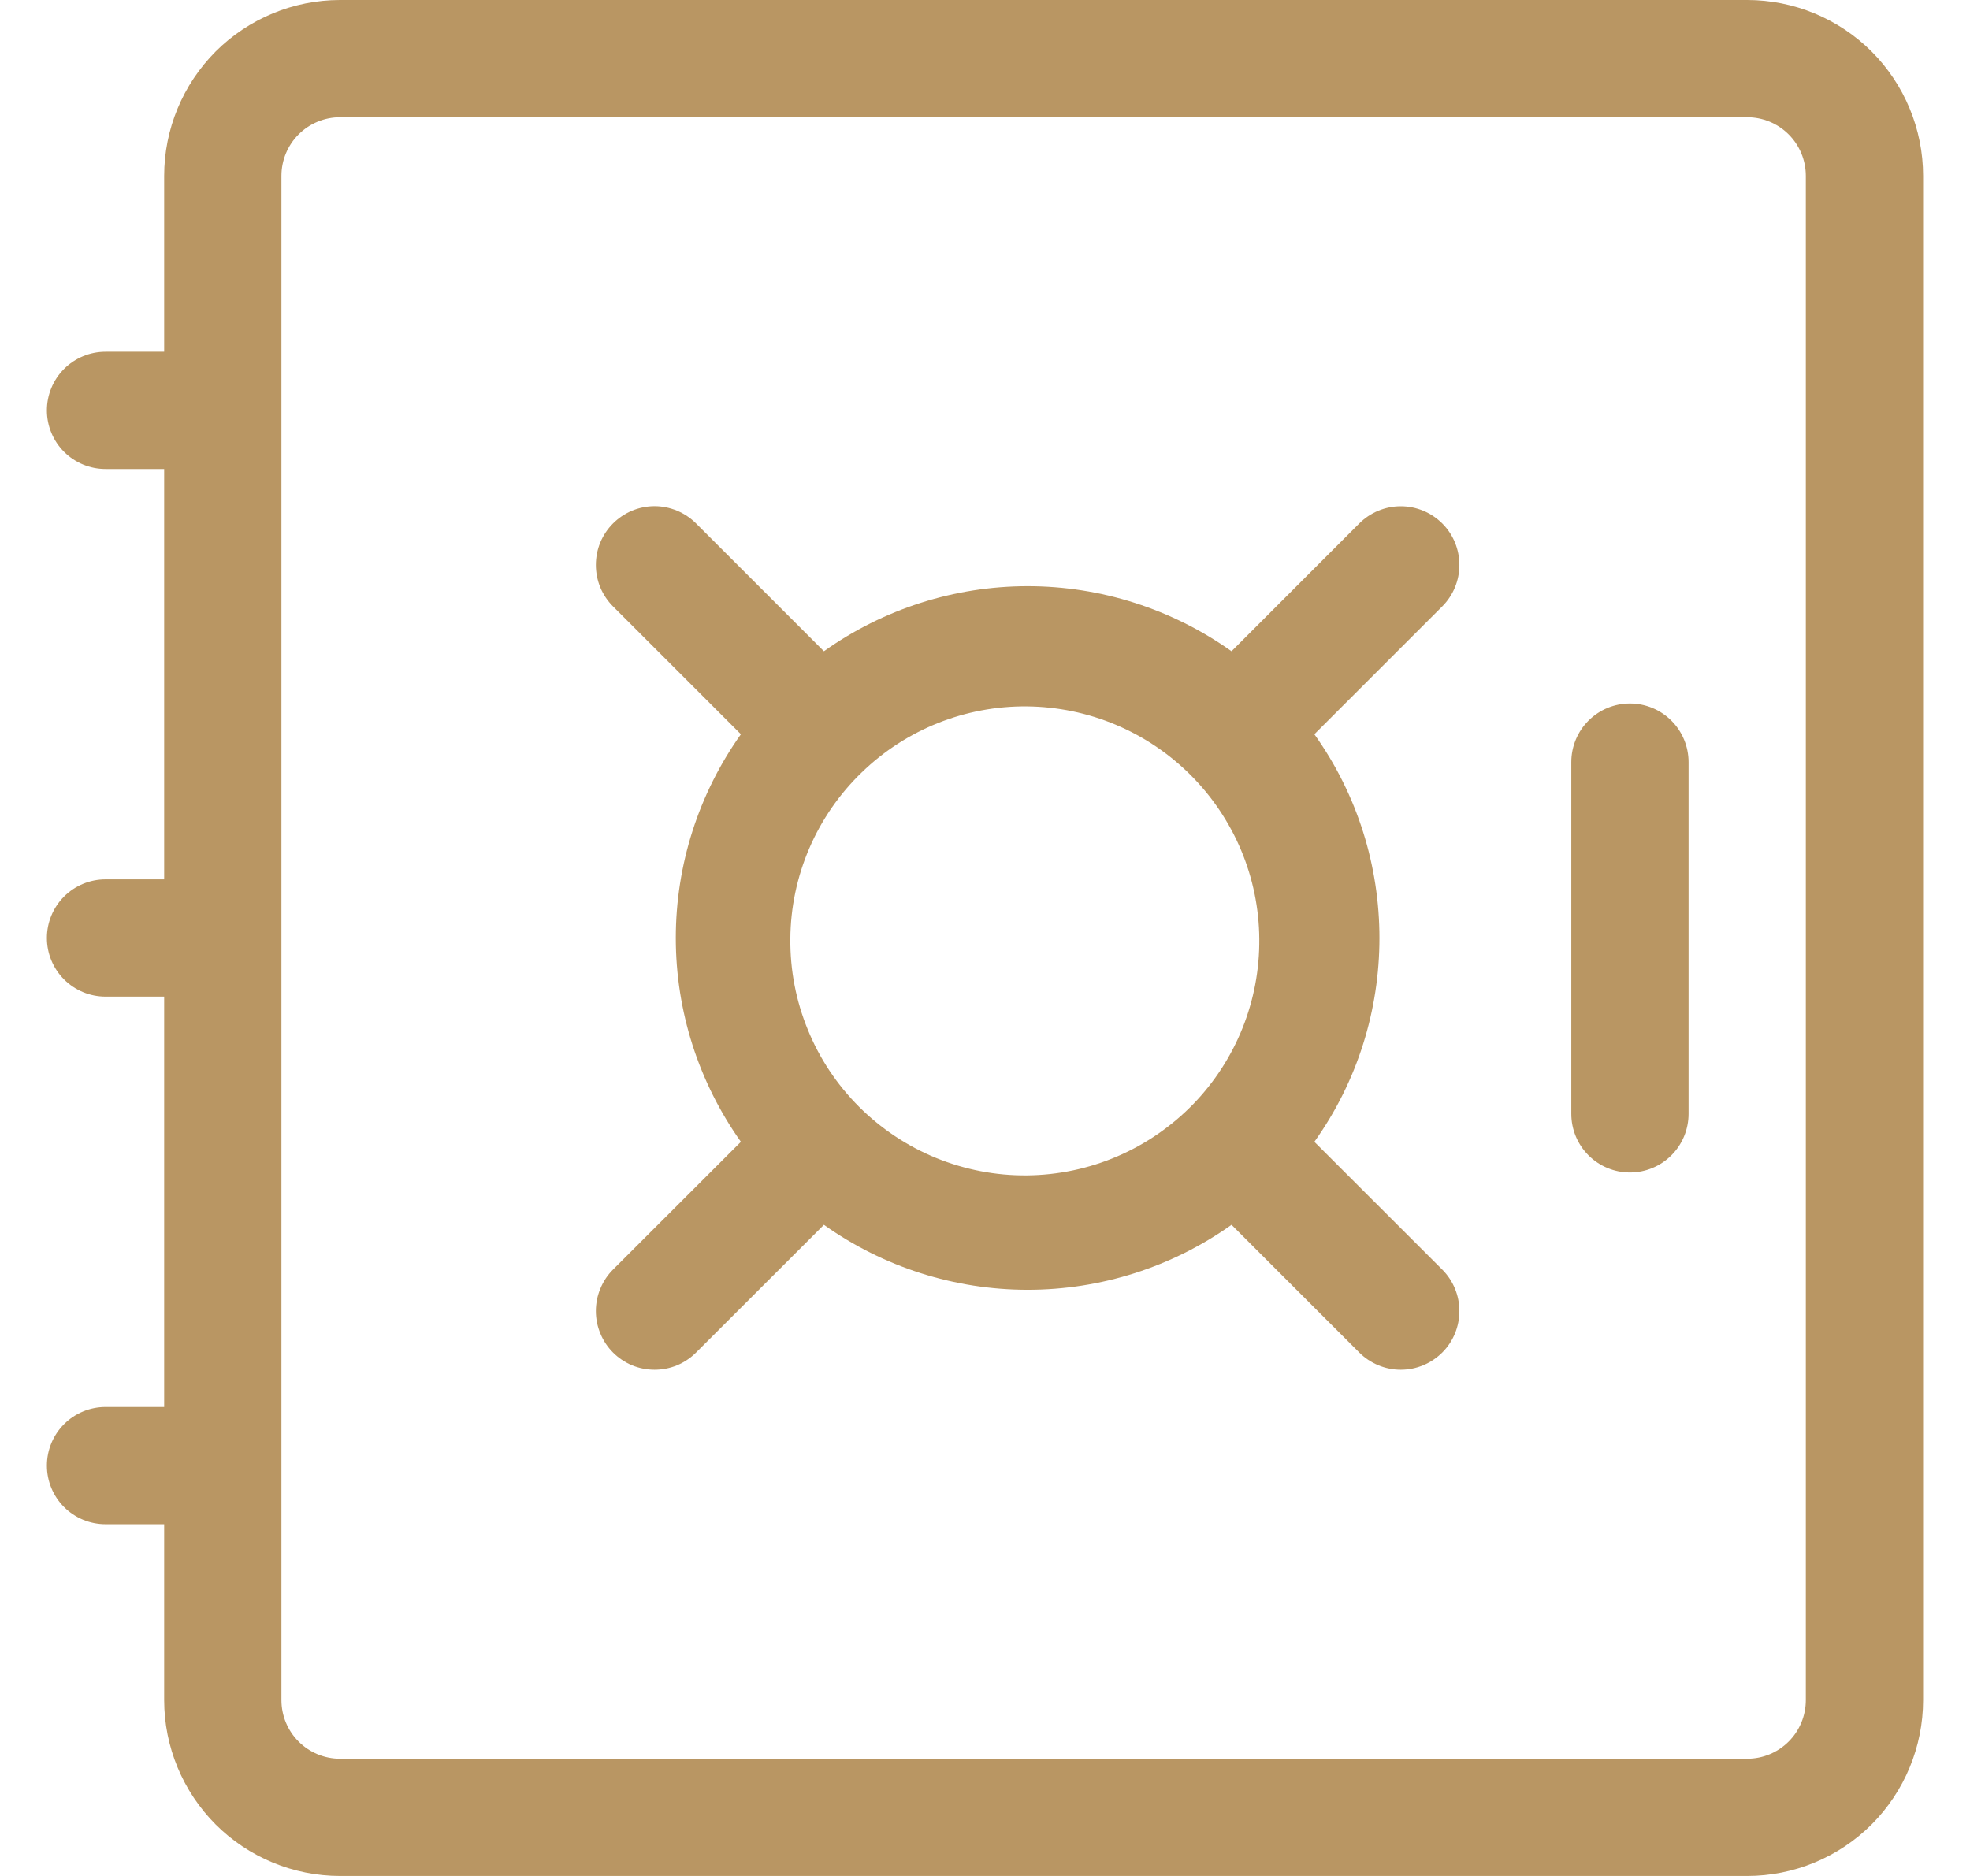 <svg width="21" height="20" viewBox="0 0 21 20" fill="none" xmlns="http://www.w3.org/2000/svg">
<g clip-path="url(#clip0_340_287)">
<path d="M1.75 1.875C1.75 1.378 1.948 0.901 2.299 0.549C2.651 0.198 3.128 0 3.625 0L18.625 0C19.122 0 19.599 0.198 19.951 0.549C20.302 0.901 20.5 1.378 20.5 1.875V18.125C20.5 18.622 20.302 19.099 19.951 19.451C19.599 19.802 19.122 20 18.625 20H3.625C3.128 20 2.651 19.802 2.299 19.451C1.948 19.099 1.75 18.622 1.75 18.125V16.25H1.125C0.959 16.25 0.8 16.184 0.683 16.067C0.566 15.95 0.5 15.791 0.5 15.625C0.5 15.459 0.566 15.3 0.683 15.183C0.8 15.066 0.959 15 1.125 15H1.75V10.625H1.125C0.959 10.625 0.8 10.559 0.683 10.442C0.566 10.325 0.5 10.166 0.5 10C0.5 9.834 0.566 9.675 0.683 9.558C0.8 9.441 0.959 9.375 1.125 9.375H1.75V5H1.125C0.959 5 0.8 4.934 0.683 4.817C0.566 4.7 0.5 4.541 0.5 4.375C0.5 4.209 0.566 4.05 0.683 3.933C0.8 3.816 0.959 3.75 1.125 3.75H1.75V1.875ZM3.625 1.25C3.459 1.25 3.3 1.316 3.183 1.433C3.066 1.55 3 1.709 3 1.875V18.125C3 18.291 3.066 18.45 3.183 18.567C3.3 18.684 3.459 18.75 3.625 18.75H18.625C18.791 18.75 18.95 18.684 19.067 18.567C19.184 18.45 19.25 18.291 19.25 18.125V1.875C19.25 1.709 19.184 1.55 19.067 1.433C18.95 1.316 18.791 1.25 18.625 1.25H3.625Z" fill="#B99663"/>
<path d="M17.375 7.5C17.541 7.5 17.7 7.566 17.817 7.683C17.934 7.8 18 7.959 18 8.125V11.875C18 12.041 17.934 12.2 17.817 12.317C17.7 12.434 17.541 12.5 17.375 12.5C17.209 12.5 17.05 12.434 16.933 12.317C16.816 12.2 16.75 12.041 16.75 11.875V8.125C16.75 7.959 16.816 7.8 16.933 7.683C17.05 7.566 17.209 7.5 17.375 7.5ZM6.535 5.58C6.593 5.522 6.662 5.476 6.738 5.444C6.814 5.413 6.895 5.396 6.978 5.396C7.06 5.396 7.141 5.413 7.217 5.444C7.293 5.476 7.362 5.522 7.42 5.58L8.783 6.943C9.417 6.492 10.177 6.249 10.955 6.249C11.734 6.249 12.493 6.492 13.128 6.943L14.49 5.58C14.607 5.463 14.767 5.397 14.932 5.397C15.098 5.397 15.257 5.463 15.375 5.581C15.492 5.698 15.557 5.857 15.557 6.023C15.557 6.189 15.491 6.348 15.374 6.465L14.011 7.828C14.936 9.124 14.936 10.878 14.011 12.173L15.374 13.535C15.491 13.652 15.557 13.811 15.557 13.977C15.557 14.143 15.492 14.302 15.375 14.419C15.257 14.537 15.098 14.603 14.932 14.603C14.767 14.603 14.607 14.537 14.49 14.42L13.128 13.058C12.493 13.509 11.734 13.751 10.955 13.751C10.177 13.751 9.417 13.509 8.783 13.058L7.42 14.42C7.362 14.478 7.293 14.524 7.217 14.556C7.141 14.587 7.06 14.603 6.978 14.603C6.896 14.603 6.814 14.587 6.738 14.556C6.662 14.524 6.593 14.478 6.535 14.42C6.477 14.362 6.431 14.293 6.4 14.217C6.368 14.141 6.352 14.06 6.352 13.978C6.352 13.895 6.368 13.814 6.4 13.738C6.431 13.662 6.477 13.593 6.535 13.535L7.898 12.173C7.447 11.538 7.204 10.779 7.204 10C7.204 9.222 7.447 8.462 7.898 7.828L6.535 6.465C6.477 6.407 6.431 6.338 6.399 6.262C6.368 6.186 6.352 6.105 6.352 6.023C6.352 5.94 6.368 5.859 6.399 5.783C6.431 5.707 6.477 5.638 6.535 5.58ZM9.188 8.233C8.949 8.463 8.758 8.739 8.627 9.044C8.496 9.349 8.427 9.677 8.425 10.009C8.422 10.341 8.485 10.67 8.611 10.977C8.736 11.285 8.922 11.564 9.157 11.799C9.391 12.033 9.671 12.219 9.978 12.345C10.285 12.47 10.614 12.534 10.946 12.531C11.278 12.528 11.606 12.459 11.911 12.328C12.216 12.197 12.492 12.006 12.723 11.768C13.178 11.296 13.43 10.665 13.424 10.009C13.419 9.354 13.156 8.727 12.692 8.263C12.229 7.8 11.602 7.537 10.946 7.531C10.291 7.525 9.659 7.777 9.188 8.233Z" fill="#B99663"/>
</g>
<defs>
<clipPath id="clip0_340_287">
<rect width="20" height="20" fill="white" transform="translate(0.5)"/>
</clipPath>
</defs>
</svg>
